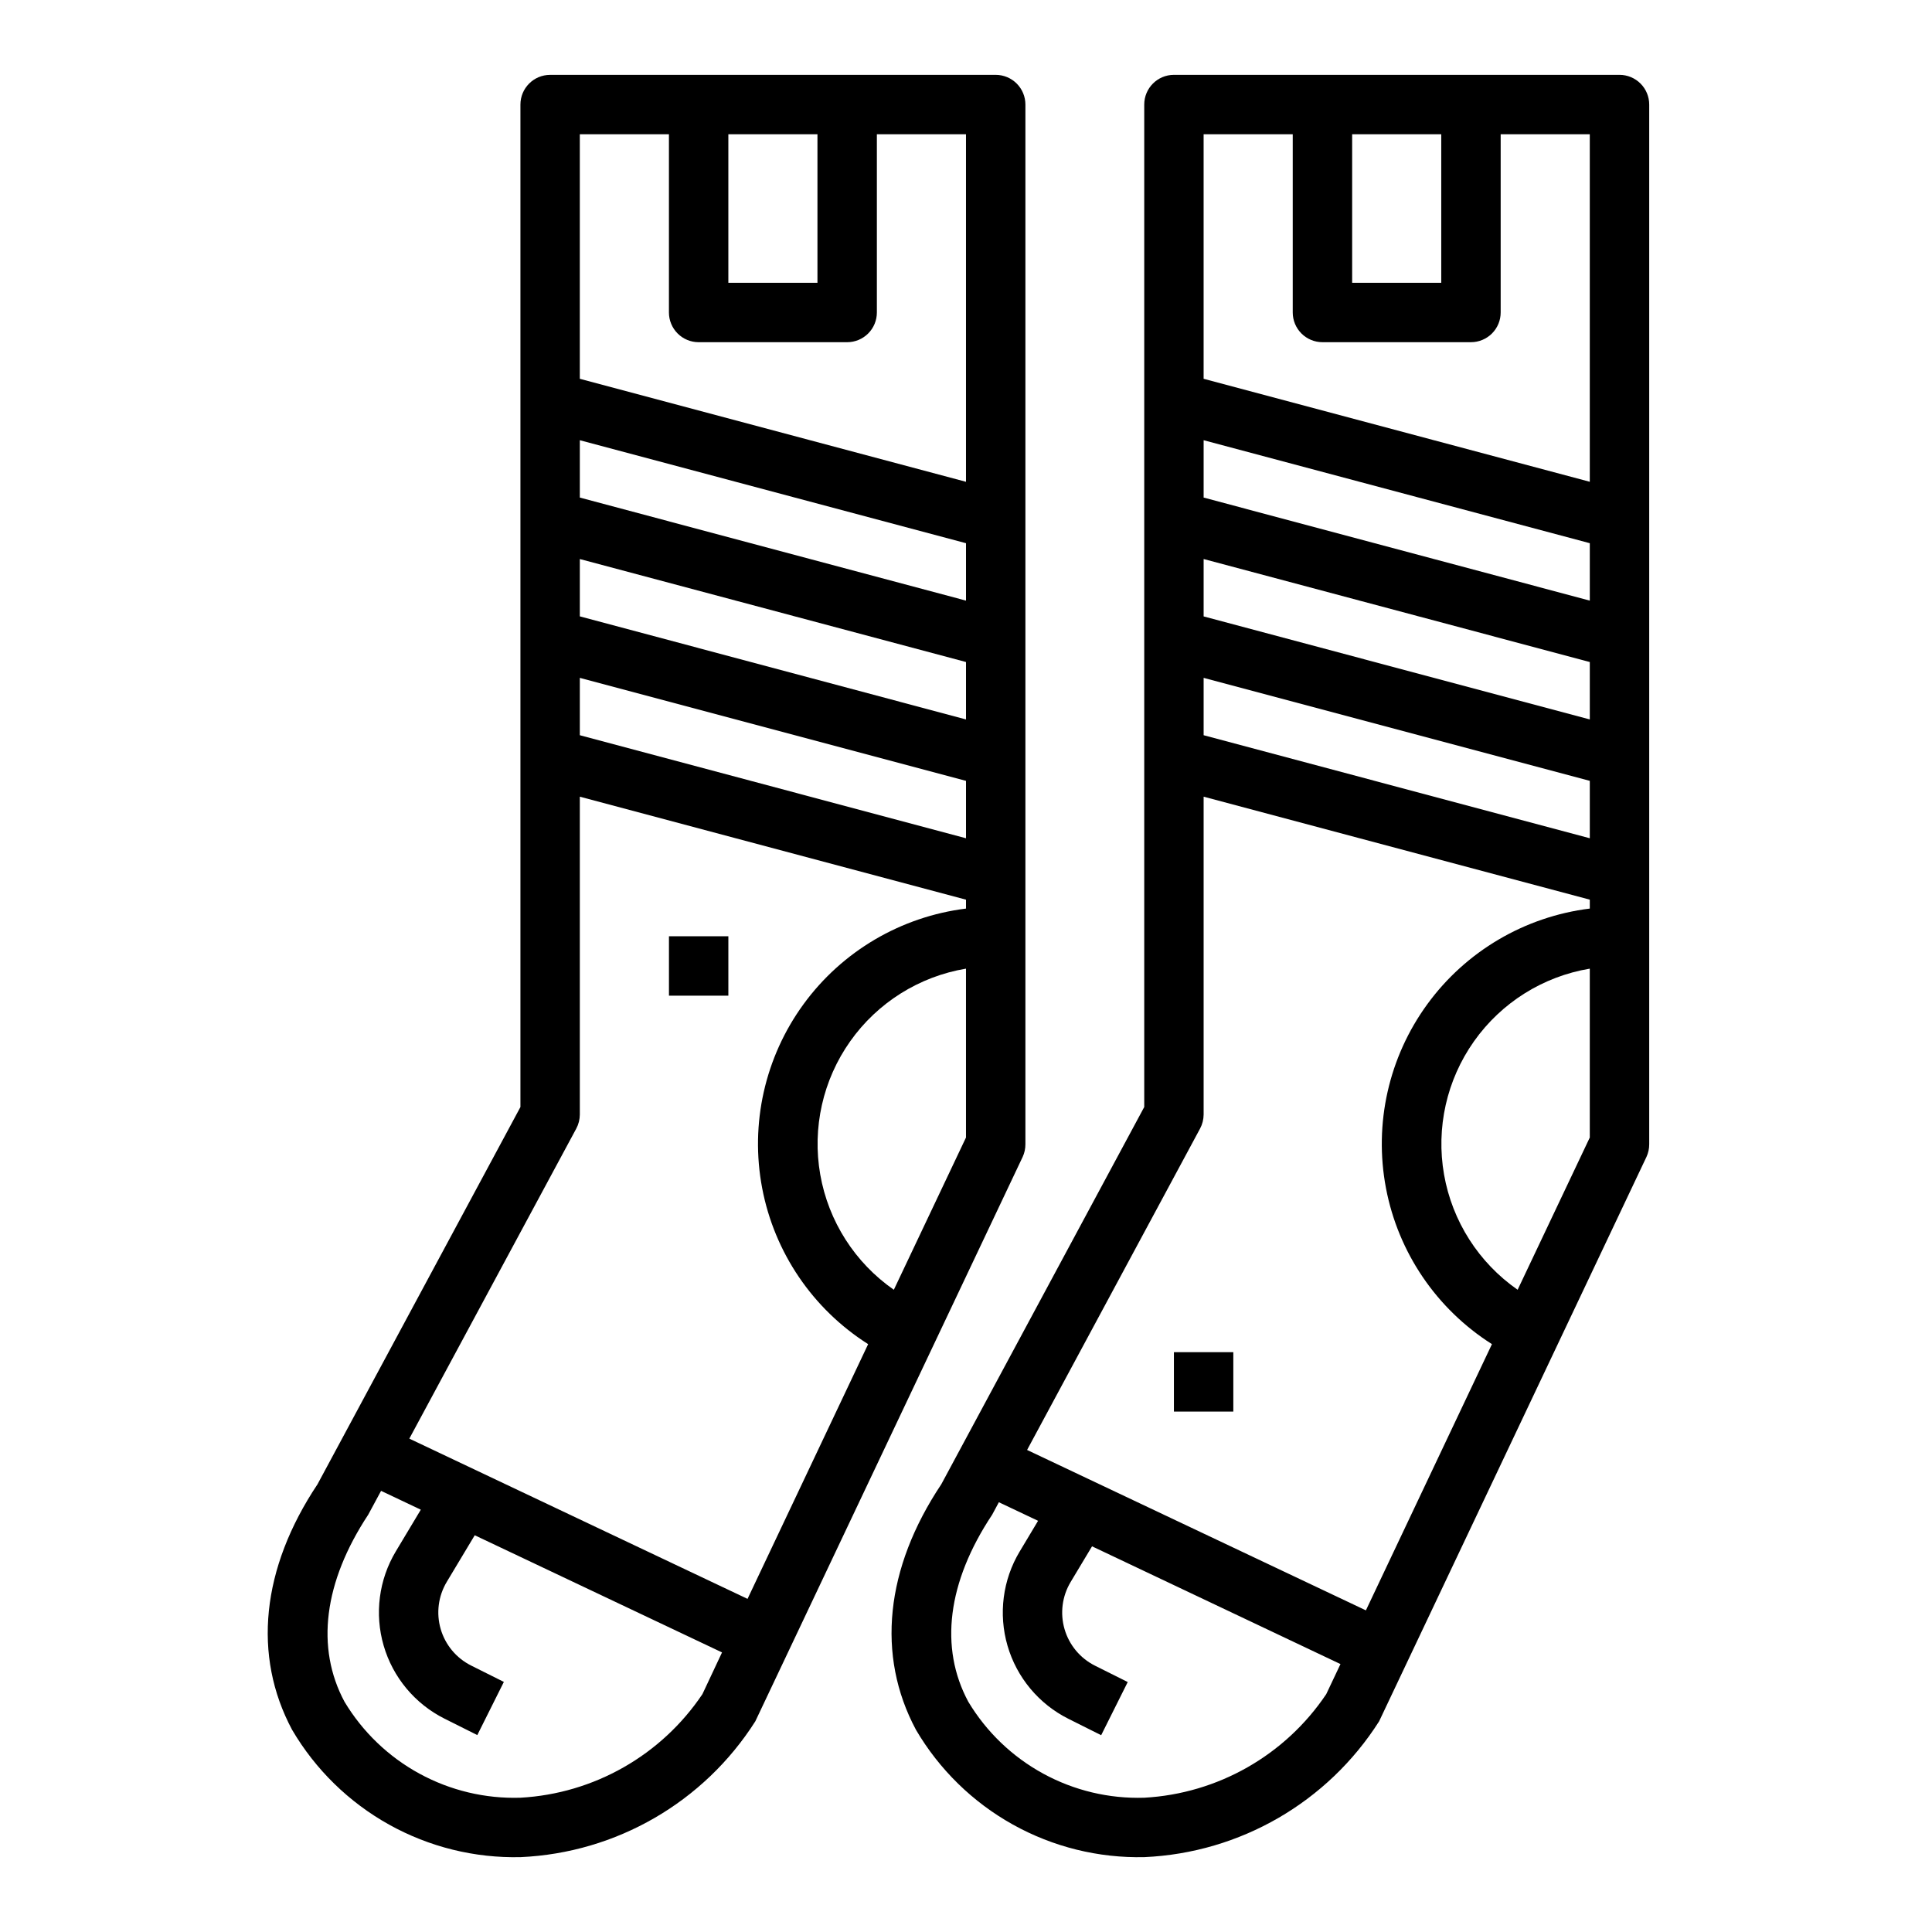 <?xml version="1.0" encoding="UTF-8"?>
<!-- Uploaded to: ICON Repo, www.svgrepo.com, Generator: ICON Repo Mixer Tools -->
<svg fill="#000000" width="800px" height="800px" version="1.1" viewBox="144 144 512 512" xmlns="http://www.w3.org/2000/svg">
 <g>
  <path d="m386.73 602.4c6.168 10.516 15.035 19.191 25.684 25.125 10.648 5.934 22.688 8.914 34.875 8.633 25.359-1.133 48.574-14.566 62.191-35.992l70.848-149.57v0.004c0.488-1.059 0.738-2.207 0.73-3.371v-275.52c0-2.09-0.828-4.09-2.305-5.566-1.477-1.477-3.481-2.309-5.566-2.309h-118.08c-4.348 0-7.871 3.527-7.871 7.875v265.66l-53.781 99.977c-14.863 22.27-17.246 45.379-6.723 65.051zm159.46-116.6c-10.309-7.168-17.328-18.156-19.5-30.52-2.168-12.367 0.691-25.086 7.941-35.332 7.25-10.25 18.297-17.18 30.68-19.246v44.754zm-83.215-193.65 102.34 27.293v15.215l-102.34-27.301zm0-31.488 102.34 27.293v15.215l-102.34-27.309zm0 62.977 102.34 27.293v15.215l-102.34-27.309zm62.973-144.06v39.359h-23.613v-39.359zm-39.359 0v47.23c0 2.09 0.832 4.09 2.305 5.566 1.477 1.477 3.481 2.309 5.566 2.309h39.363c2.086 0 4.09-0.832 5.566-2.309 1.477-1.477 2.305-3.477 2.305-5.566v-47.23h23.617v92.102l-102.34-27.301v-64.801zm-24.559 263.51c0.617-1.145 0.941-2.43 0.945-3.731v-84.23l102.34 27.293v2.363-0.004c-17.242 2.133-32.832 11.309-43.062 25.348-10.234 14.039-14.199 31.684-10.953 48.75s13.41 32.027 28.082 41.332l-33.402 70.551-89.789-42.508zm-55.105 102.34 1.785-3.32 10.391 4.922-4.856 8.109v-0.004c-4.516 7.519-5.688 16.586-3.238 25.008 2.453 8.426 8.309 15.445 16.156 19.367l8.66 4.336 7.039-14.09-8.66-4.328c-3.926-1.961-6.856-5.473-8.082-9.684-1.227-4.215-0.641-8.746 1.617-12.508l5.668-9.445 65.836 31.203-3.785 7.996h-0.004c-10.887 16.191-28.738 26.344-48.223 27.426-9.332 0.289-18.57-1.914-26.762-6.383-8.195-4.473-15.051-11.047-19.855-19.051-7.699-14.32-5.551-31.684 6.312-49.555z"/>
  <path d="m407.87 163.84h-118.08c-4.348 0-7.871 3.527-7.871 7.875v265.66l-53.781 99.977c-14.863 22.293-17.246 45.406-6.723 65.078v-0.004c6.172 10.512 15.039 19.18 25.688 25.113 10.648 5.93 22.688 8.906 34.871 8.621 25.359-1.133 48.574-14.566 62.191-35.992l70.848-149.57v0.004c0.488-1.059 0.738-2.207 0.73-3.371v-275.52c0-2.09-0.828-4.09-2.305-5.566-1.477-1.477-3.481-2.309-5.566-2.309zm-110.21 159.8 102.34 27.293v15.215l-102.34-27.309zm0-16.297v-15.191l102.34 27.293v15.215zm0-46.68 102.34 27.293v15.215l-102.34-27.309zm62.973-81.082v39.359h-23.613v-39.359zm-39.359 0v47.23c0 2.09 0.832 4.09 2.305 5.566 1.477 1.477 3.481 2.309 5.566 2.309h39.363c2.086 0 4.09-0.832 5.566-2.309 1.477-1.477 2.305-3.477 2.305-5.566v-47.23h23.617v92.102l-102.34-27.301v-64.801zm-24.559 263.51c0.617-1.145 0.941-2.43 0.945-3.731v-84.23l102.34 27.293v2.363-0.004c-17.242 2.133-32.832 11.309-43.062 25.348-10.234 14.039-14.199 31.684-10.953 48.75s13.41 32.027 28.082 41.332l-31.961 67.504-89.629-42.465zm33.426 149.89h-0.004c-10.887 16.195-28.738 26.352-48.223 27.434-9.332 0.289-18.57-1.914-26.762-6.383-8.195-4.473-15.051-11.047-19.855-19.051-7.668-14.32-5.512-31.684 6.297-49.594l3.394-6.297 10.531 4.992-6.606 11.02c-4.516 7.519-5.688 16.586-3.238 25.008 2.453 8.426 8.309 15.445 16.156 19.367l8.66 4.336 7.039-14.09-8.66-4.328v-0.004c-3.926-1.957-6.856-5.469-8.082-9.68-1.227-4.215-0.641-8.746 1.617-12.508l7.406-12.344 65.535 31.047zm50.734-107.18c-10.309-7.168-17.328-18.156-19.5-30.52-2.168-12.367 0.691-25.086 7.941-35.332 7.25-10.25 18.297-17.18 30.68-19.246v44.754z"/>
  <path d="m455.1 502.34h15.742v15.742h-15.742z"/>
  <path d="m321.28 392.12h15.742v15.742h-15.742z"/>
 </g>
</svg>